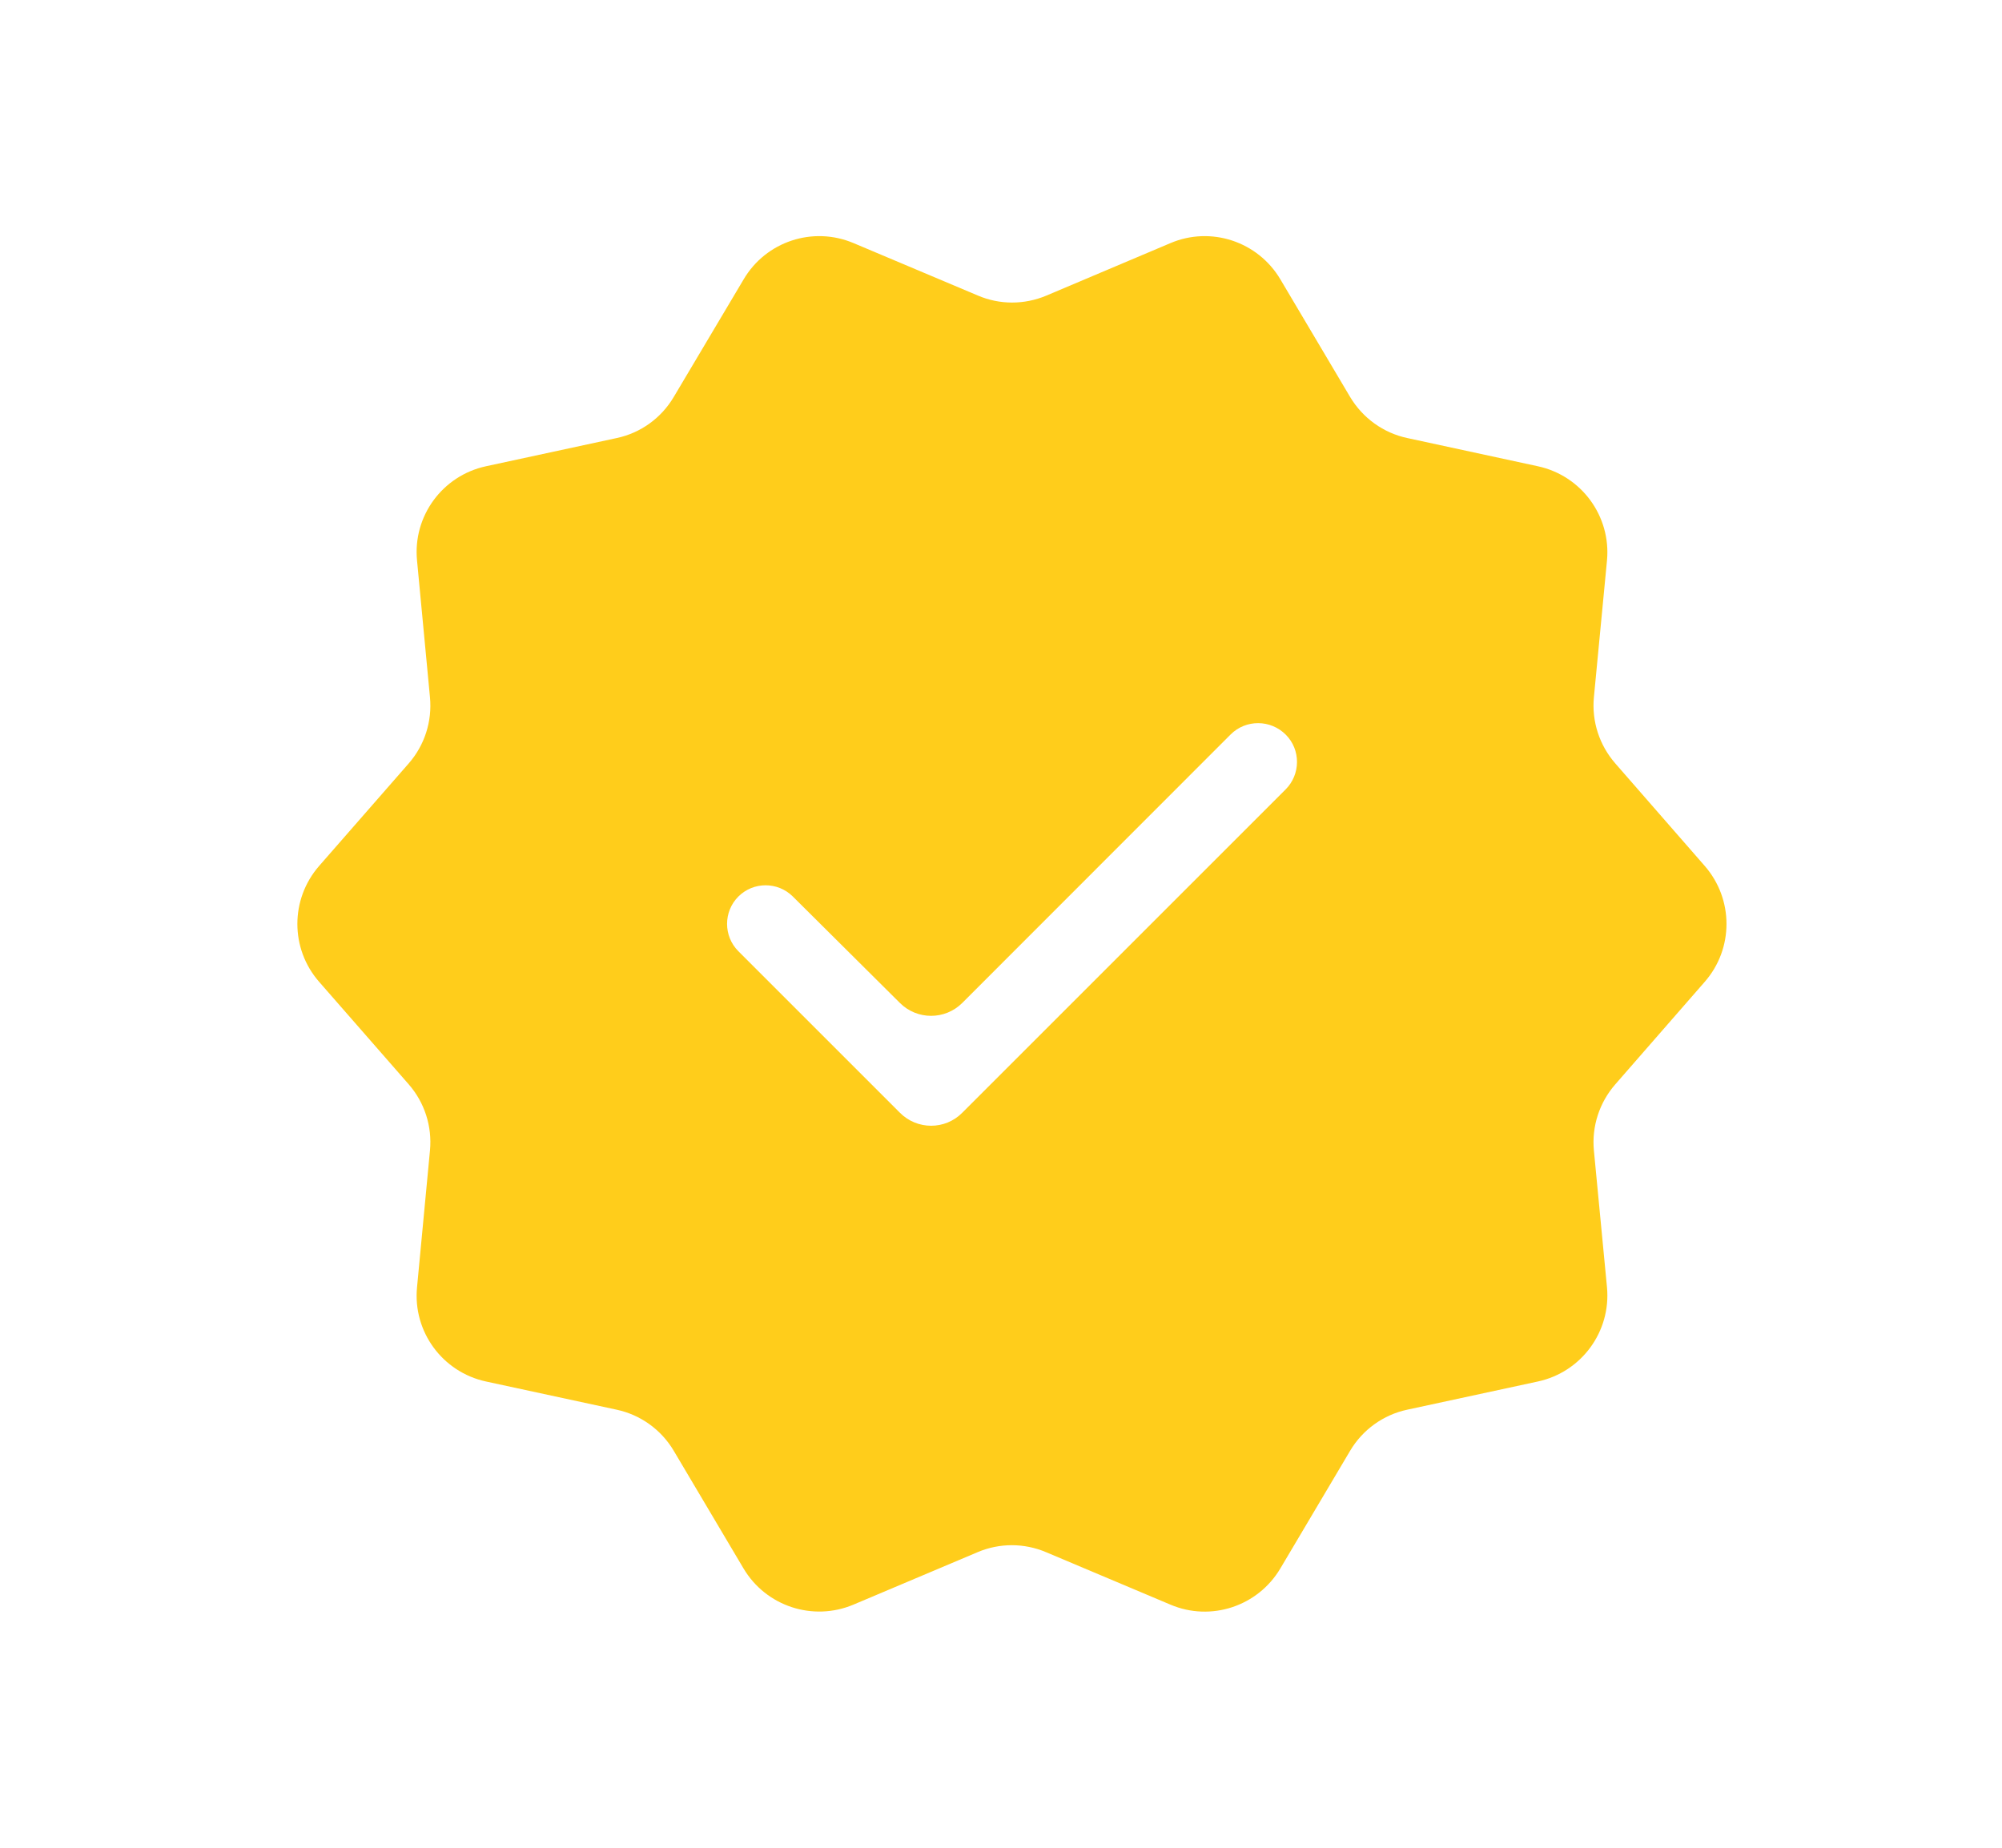 <svg width="13" height="12" viewBox="0 0 13 12" fill="none" xmlns="http://www.w3.org/2000/svg">
<path d="M5.542 10.421C5.279 10.532 4.974 10.432 4.828 10.186L4.375 9.422C4.294 9.285 4.159 9.188 4.004 9.155L3.156 8.972C2.873 8.911 2.68 8.648 2.708 8.36L2.792 7.472C2.807 7.315 2.757 7.16 2.654 7.042L2.072 6.376C1.884 6.161 1.884 5.84 2.072 5.624L2.654 4.958C2.757 4.84 2.807 4.685 2.792 4.528L2.708 3.64C2.68 3.352 2.873 3.089 3.156 3.028L4.004 2.845C4.16 2.812 4.294 2.715 4.375 2.578L4.829 1.814C4.974 1.568 5.279 1.467 5.543 1.579L6.349 1.919C6.491 1.98 6.651 1.98 6.794 1.92L7.6 1.579C7.863 1.467 8.168 1.568 8.314 1.814L8.767 2.578C8.849 2.715 8.983 2.812 9.139 2.845L9.986 3.028C10.269 3.089 10.462 3.352 10.435 3.64L10.35 4.528C10.335 4.685 10.386 4.84 10.489 4.958L11.07 5.624C11.258 5.84 11.258 6.161 11.07 6.376L10.489 7.042C10.386 7.16 10.335 7.315 10.35 7.472L10.435 8.36C10.462 8.648 10.269 8.911 9.986 8.972L9.138 9.155C8.983 9.188 8.848 9.285 8.767 9.422L8.314 10.186C8.168 10.432 7.863 10.533 7.6 10.421L6.794 10.081C6.651 10.02 6.491 10.02 6.349 10.08L5.542 10.421ZM5.844 7.227C5.956 7.339 6.137 7.339 6.248 7.227L8.348 5.127C8.446 5.029 8.447 4.87 8.35 4.772C8.251 4.672 8.09 4.671 7.991 4.77L6.248 6.514C6.136 6.625 5.956 6.625 5.844 6.514L5.148 5.822C5.05 5.725 4.892 5.725 4.794 5.823C4.697 5.921 4.697 6.079 4.794 6.177L5.844 7.227Z" fill="#FFCD1B"/>
</svg>
